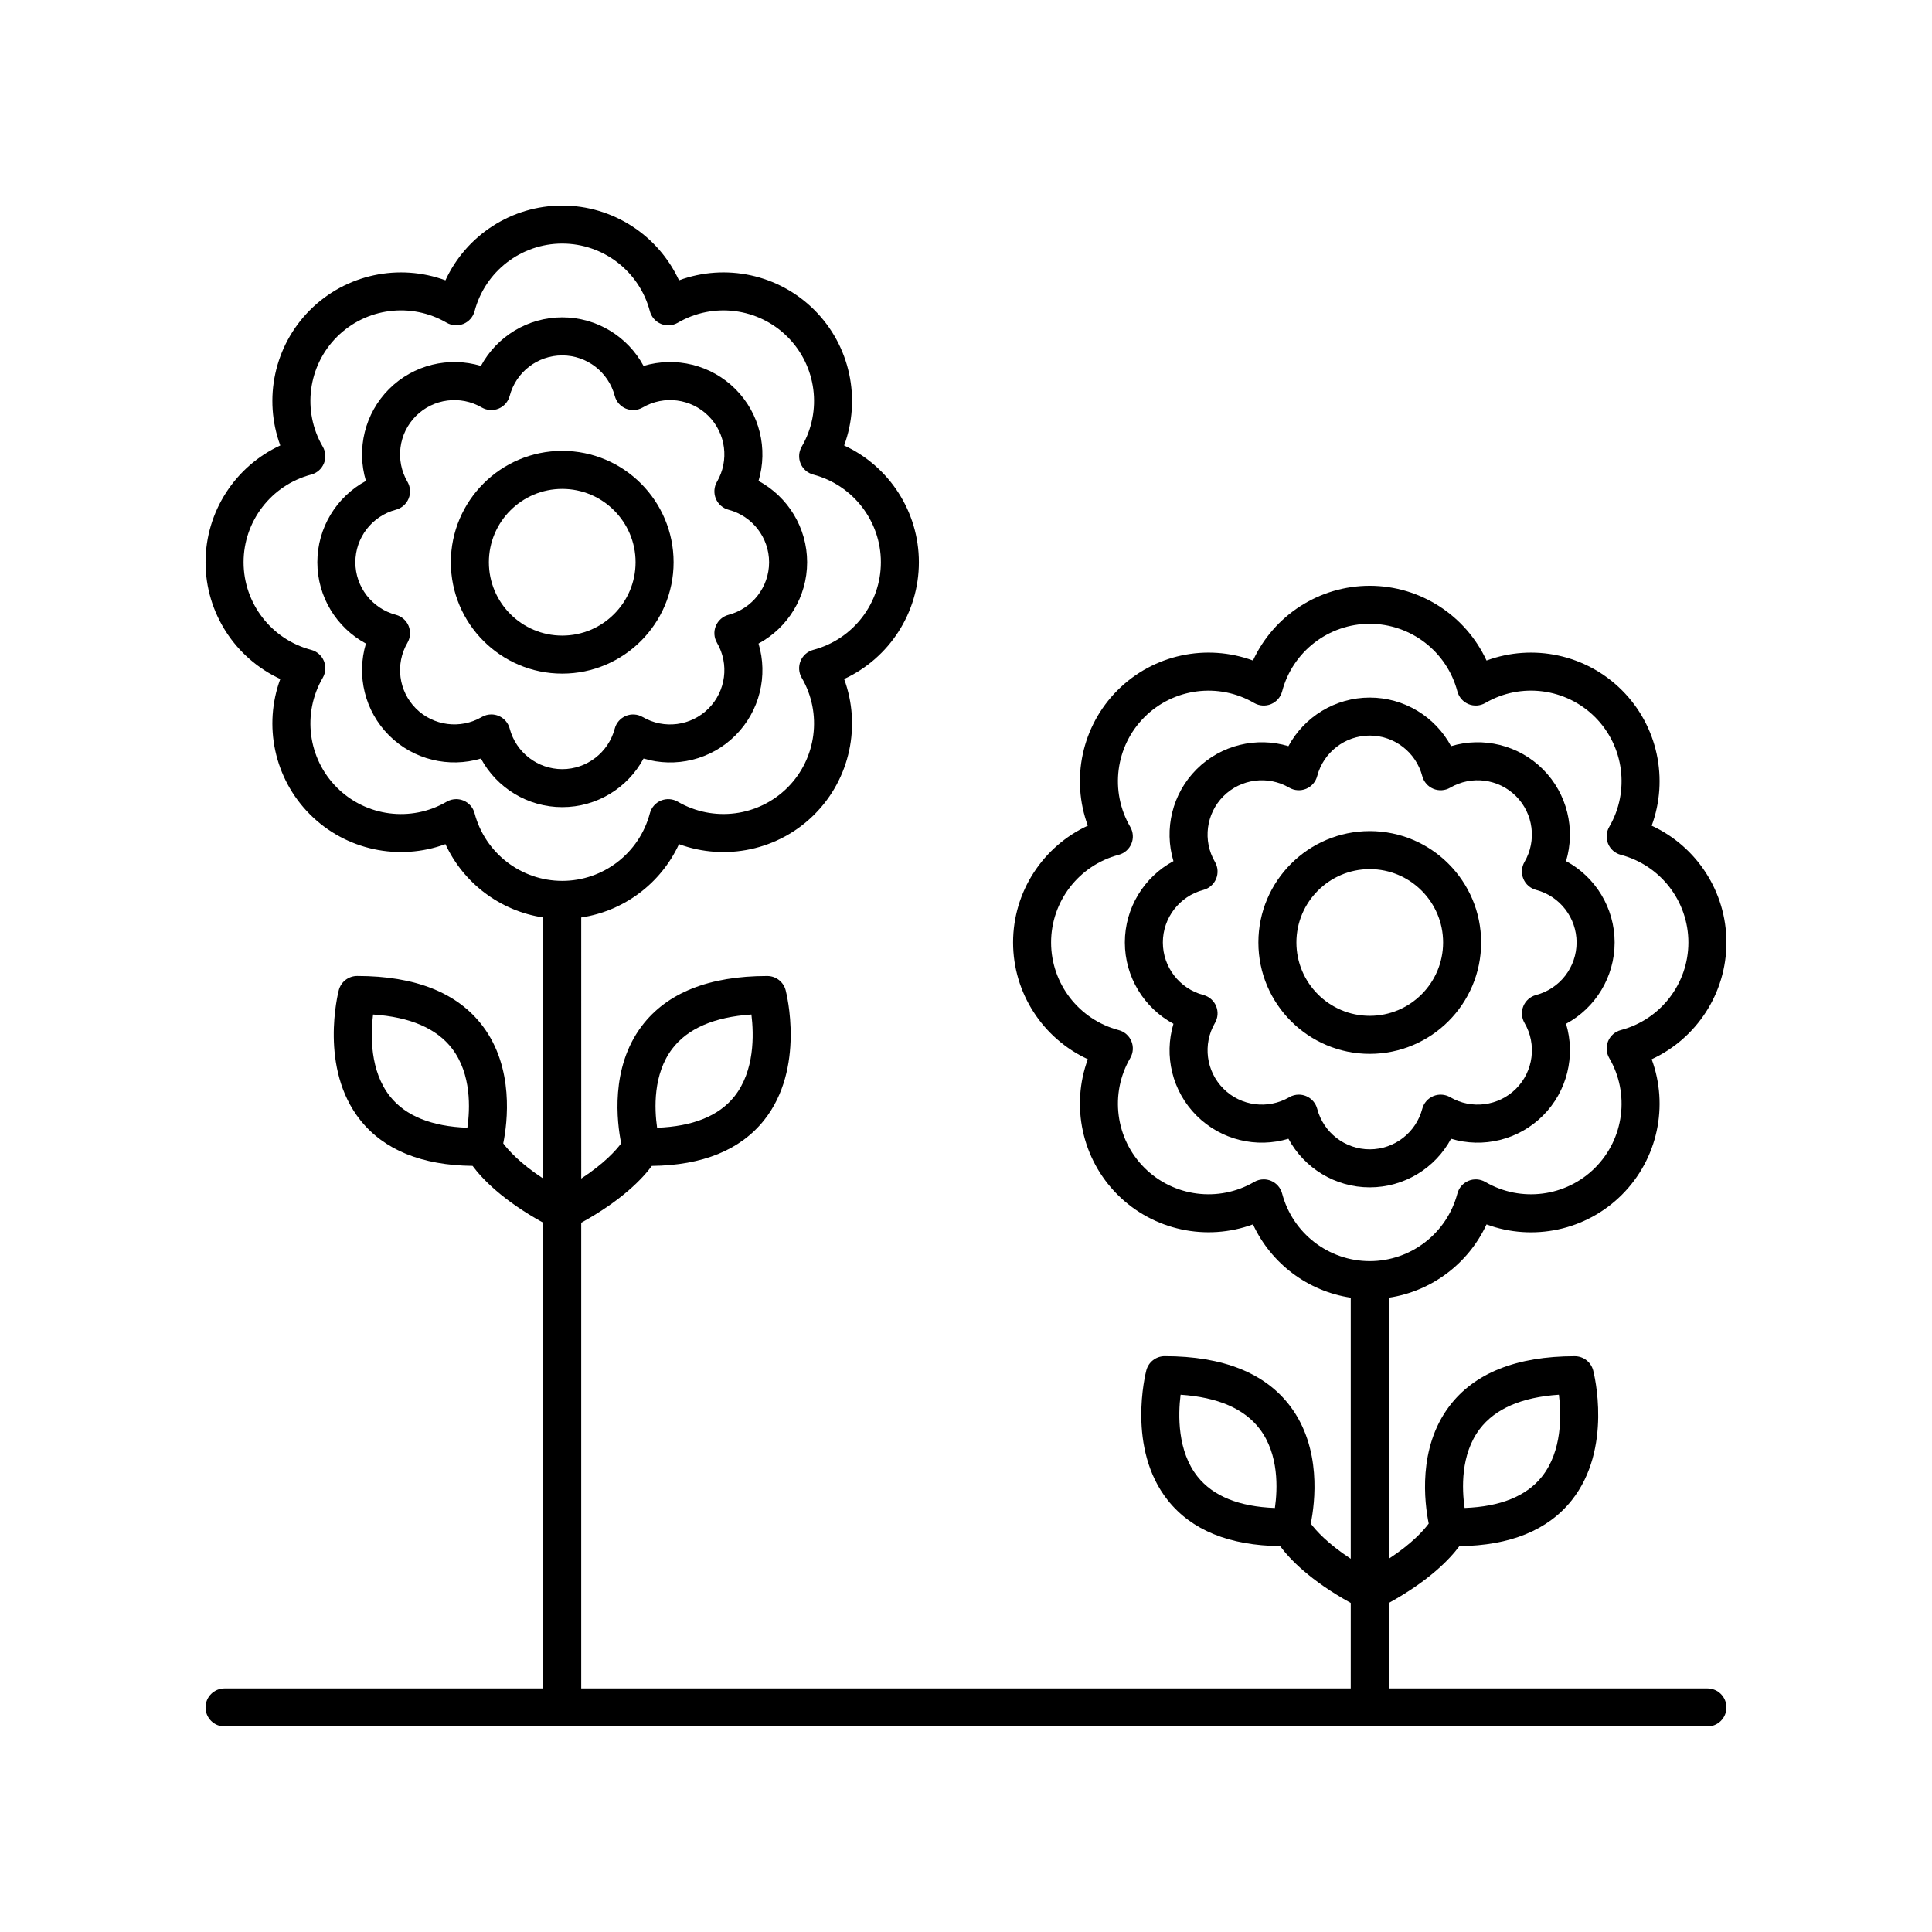 <?xml version="1.0" encoding="UTF-8"?>
<!-- Uploaded to: ICON Repo, www.iconrepo.com, Generator: ICON Repo Mixer Tools -->
<svg fill="#000000" width="800px" height="800px" version="1.1" viewBox="144 144 512 512" xmlns="http://www.w3.org/2000/svg">
 <g>
  <path d="m322.51 293c0-16.277-13.238-29.516-29.516-29.516s-29.516 13.238-29.516 29.516 13.238 29.516 29.516 29.516 29.516-13.238 29.516-29.516zm-48.953 0c0-10.723 8.719-19.438 19.438-19.438 10.723 0 19.438 8.719 19.438 19.438 0 10.723-8.719 19.438-19.438 19.438-10.719 0.004-19.438-8.715-19.438-19.438z"/>
  <path d="m314.55 345.02c8.477 2.559 17.879 0.344 24.34-6.129 6.465-6.461 8.68-15.863 6.129-24.34 7.793-4.203 12.879-12.41 12.879-21.551s-5.086-17.352-12.879-21.551c2.543-8.477 0.336-17.879-6.129-24.344-6.461-6.461-15.867-8.668-24.34-6.129-4.203-7.789-12.414-12.875-21.551-12.875-9.141 0-17.352 5.086-21.551 12.875-8.48-2.543-17.891-0.328-24.344 6.129-6.461 6.465-8.668 15.867-6.129 24.344-7.789 4.195-12.875 12.41-12.875 21.551 0 9.137 5.086 17.348 12.875 21.551-2.543 8.477-0.336 17.875 6.129 24.34 6.465 6.461 15.883 8.664 24.344 6.129 4.195 7.793 12.41 12.879 21.551 12.879 9.145 0.004 17.352-5.082 21.551-12.879zm-35.473-7.934c-0.398-1.52-1.492-2.769-2.941-3.371-0.621-0.254-1.273-0.383-1.93-0.383-0.879 0-1.758 0.23-2.539 0.684-5.637 3.285-12.816 2.375-17.438-2.25-4.613-4.613-5.539-11.789-2.25-17.43 0.793-1.363 0.898-3.012 0.301-4.469-0.602-1.453-1.852-2.543-3.371-2.941-6.32-1.668-10.734-7.394-10.734-13.922s4.414-12.254 10.734-13.922c1.52-0.398 2.769-1.492 3.371-2.941 0.602-1.457 0.492-3.106-0.301-4.461-3.293-5.652-2.367-12.82 2.25-17.441 4.621-4.613 11.793-5.539 17.441-2.25 1.352 0.789 3.012 0.895 4.461 0.301 1.453-0.602 2.543-1.852 2.941-3.371 1.668-6.32 7.394-10.734 13.922-10.734 6.527 0 12.254 4.414 13.922 10.734 0.398 1.52 1.492 2.769 2.941 3.371 1.457 0.594 3.106 0.488 4.469-0.301 5.633-3.293 12.812-2.375 17.43 2.25 4.621 4.621 5.543 11.789 2.25 17.438-0.793 1.359-0.898 3.012-0.301 4.469 0.602 1.453 1.852 2.543 3.371 2.941 6.32 1.668 10.742 7.394 10.742 13.922s-4.418 12.254-10.742 13.922c-1.52 0.398-2.769 1.492-3.371 2.941-0.605 1.457-0.492 3.109 0.305 4.469 3.293 5.648 2.367 12.812-2.254 17.43-4.613 4.621-11.773 5.551-17.43 2.254-1.363-0.797-3.012-0.906-4.469-0.305-1.453 0.602-2.543 1.852-2.941 3.371-1.668 6.32-7.394 10.742-13.922 10.742-6.523-0.008-12.25-4.426-13.918-10.746z"/>
  <path d="m507 364.25c-16.277 0-29.516 13.238-29.516 29.516 0 16.277 13.238 29.516 29.516 29.516s29.516-13.238 29.516-29.516c0-16.277-13.242-29.516-29.516-29.516zm0 48.953c-10.723 0-19.438-8.719-19.438-19.438 0-10.723 8.719-19.438 19.438-19.438 10.723 0 19.438 8.719 19.438 19.438s-8.719 19.438-19.438 19.438z"/>
  <path d="m601.52 393.76c0-13.445-7.906-25.453-19.809-30.945 4.531-12.305 1.633-26.383-7.875-35.891-9.504-9.504-23.578-12.414-35.891-7.875-5.5-11.906-17.504-19.812-30.949-19.812s-25.453 7.906-30.945 19.809c-12.32-4.535-26.375-1.629-35.891 7.875-9.504 9.504-12.41 23.586-7.875 35.891-11.902 5.496-19.809 17.5-19.809 30.945 0 13.445 7.906 25.453 19.809 30.945-4.527 12.305-1.629 26.383 7.875 35.891 9.516 9.512 23.586 12.402 35.891 7.875 4.797 10.391 14.559 17.73 25.91 19.43v69.188c-6.184-4.047-9.277-7.555-10.594-9.316 1.125-5.555 2.938-19.977-5.434-31.086-6.637-8.816-17.836-13.285-33.273-13.285-2.293 0-4.297 1.543-4.875 3.766-0.215 0.84-5.234 20.695 5.703 34.434 6.297 7.91 16.301 11.988 29.758 12.133 2.488 3.371 7.945 9.125 18.715 15.059l-0.004 22.656h-203.93v-123.41c10.77-5.934 16.23-11.684 18.715-15.059 13.457-0.145 23.457-4.223 29.758-12.133 10.938-13.742 5.918-33.594 5.703-34.434-0.582-2.219-2.582-3.766-4.875-3.766-15.438 0-26.637 4.469-33.273 13.285-8.363 11.098-6.559 25.512-5.438 31.07-1.336 1.801-4.434 5.301-10.586 9.328l-0.004-69.188c11.348-1.699 21.109-9.039 25.91-19.43 12.316 4.527 26.387 1.629 35.891-7.875 9.504-9.512 12.402-23.586 7.875-35.891 11.902-5.496 19.809-17.5 19.809-30.945s-7.906-25.453-19.809-30.945c4.531-12.305 1.629-26.387-7.875-35.891-9.512-9.504-23.578-12.418-35.891-7.875-5.496-11.906-17.5-19.812-30.949-19.812-13.445 0-25.453 7.902-30.945 19.809-12.305-4.531-26.383-1.633-35.891 7.875-9.512 9.512-12.41 23.586-7.875 35.891-11.902 5.496-19.809 17.5-19.809 30.945 0 13.445 7.906 25.453 19.809 30.945-4.531 12.301-1.633 26.383 7.875 35.891 9.504 9.504 23.578 12.402 35.891 7.875 4.797 10.391 14.559 17.73 25.91 19.43v69.188c-6.184-4.047-9.277-7.555-10.594-9.316 1.125-5.555 2.938-19.977-5.434-31.086-6.637-8.816-17.836-13.285-33.273-13.285-2.293 0-4.297 1.543-4.875 3.766-0.215 0.84-5.234 20.695 5.703 34.434 6.297 7.91 16.301 11.988 29.758 12.133 2.488 3.371 7.945 9.125 18.715 15.059v123.42h-84.449c-2.785 0-5.039 2.254-5.039 5.039s2.254 5.039 5.039 5.039h392.97c2.785 0 5.039-2.254 5.039-5.039s-2.254-5.039-5.039-5.039h-84.449v-22.648c10.77-5.934 16.23-11.684 18.715-15.059 13.457-0.145 23.457-4.223 29.758-12.133 10.938-13.742 5.918-33.594 5.703-34.434-0.582-2.219-2.582-3.766-4.875-3.766-15.438 0-26.637 4.469-33.273 13.285-8.363 11.098-6.559 25.512-5.438 31.07-1.336 1.801-4.434 5.301-10.586 9.328l-0.004-69.184c11.348-1.699 21.109-9.039 25.91-19.43 12.309 4.535 26.387 1.633 35.891-7.875 9.512-9.512 12.41-23.59 7.875-35.891 11.906-5.5 19.812-17.504 19.812-30.949zm-119.66 149.87c-9.477-0.355-16.348-3.129-20.457-8.266-5.418-6.769-5.195-16.422-4.535-21.746 9.859 0.66 16.91 3.711 20.992 9.098 5.102 6.731 4.723 15.891 4 20.914zm-159.72-121.68c4.082-5.387 11.133-8.438 20.992-9.098 0.66 5.328 0.879 14.977-4.535 21.746-4.109 5.137-10.977 7.91-20.457 8.266-0.723-5.023-1.102-14.184 4-20.914zm-54.285 20.914c-9.477-0.355-16.348-3.129-20.457-8.266-5.418-6.769-5.195-16.422-4.535-21.746 9.859 0.66 16.91 3.711 20.992 9.098 5.102 6.731 4.723 15.891 4 20.914zm1.922-83.332c-0.398-1.52-1.492-2.769-2.941-3.371-0.621-0.254-1.273-0.383-1.93-0.383-0.879 0-1.758 0.23-2.535 0.684-9.434 5.5-21.387 3.945-29.086-3.754-7.699-7.703-9.246-19.664-3.754-29.082 0.793-1.363 0.898-3.012 0.301-4.469-0.602-1.453-1.852-2.543-3.371-2.941-10.543-2.777-17.91-12.328-17.91-23.223 0-10.895 7.367-20.441 17.91-23.223 1.52-0.398 2.769-1.492 3.371-2.941 0.602-1.457 0.492-3.106-0.301-4.469-5.492-9.422-3.945-21.379 3.754-29.082 7.699-7.699 19.66-9.25 29.082-3.754 1.363 0.793 3.012 0.898 4.469 0.301 1.453-0.602 2.543-1.852 2.941-3.371 2.777-10.539 12.328-17.906 23.219-17.906 10.895 0 20.441 7.367 23.223 17.91 0.398 1.52 1.492 2.769 2.941 3.371 1.453 0.602 3.102 0.492 4.469-0.301 9.418-5.496 21.379-3.949 29.082 3.754 7.699 7.699 9.246 19.66 3.754 29.086-0.793 1.359-0.898 3.012-0.301 4.461 0.602 1.453 1.852 2.543 3.371 2.941 10.543 2.785 17.91 12.328 17.91 23.223 0 10.895-7.367 20.438-17.91 23.223-1.52 0.398-2.769 1.492-3.371 2.941-0.602 1.453-0.492 3.106 0.301 4.461 5.492 9.422 3.945 21.383-3.754 29.086-7.699 7.695-19.656 9.238-29.086 3.754-1.352-0.793-3.012-0.898-4.461-0.301-1.453 0.602-2.543 1.852-2.941 3.371-2.785 10.543-12.328 17.91-23.223 17.91-10.895 0.004-20.441-7.363-23.223-17.906zm266.36 163.18c4.082-5.387 11.133-8.438 20.992-9.098 0.66 5.328 0.879 14.977-4.535 21.746-4.109 5.137-10.977 7.91-20.457 8.266-0.723-5.023-1.102-14.184 4-20.914zm37.398-105.73c-1.52 0.398-2.769 1.492-3.371 2.941-0.602 1.457-0.492 3.106 0.301 4.469 5.492 9.418 3.945 21.379-3.754 29.082-7.699 7.699-19.656 9.25-29.086 3.754-1.359-0.789-3.012-0.898-4.461-0.301-1.453 0.602-2.543 1.852-2.941 3.371-2.785 10.543-12.328 17.91-23.223 17.91-10.895 0-20.438-7.367-23.223-17.91-0.398-1.52-1.492-2.769-2.941-3.371-0.621-0.254-1.273-0.383-1.93-0.383-0.879 0-1.758 0.23-2.535 0.684-9.434 5.496-21.387 3.938-29.086-3.754-7.699-7.703-9.246-19.664-3.754-29.086 0.793-1.359 0.898-3.012 0.301-4.461-0.602-1.453-1.852-2.543-3.371-2.941-10.543-2.785-17.91-12.328-17.91-23.223s7.367-20.438 17.91-23.223c1.52-0.398 2.769-1.492 3.371-2.941 0.602-1.453 0.492-3.106-0.301-4.461-5.492-9.426-3.945-21.387 3.754-29.086 7.699-7.703 19.672-9.246 29.082-3.754 1.363 0.789 3.012 0.898 4.469 0.301 1.453-0.602 2.543-1.852 2.941-3.371 2.773-10.547 12.324-17.914 23.219-17.914s20.441 7.367 23.223 17.91c0.398 1.52 1.492 2.769 2.941 3.371 1.453 0.602 3.106 0.488 4.469-0.301 9.418-5.5 21.383-3.945 29.082 3.754 7.699 7.703 9.246 19.66 3.754 29.082-0.793 1.363-0.898 3.012-0.301 4.469 0.602 1.453 1.852 2.543 3.371 2.941 10.543 2.777 17.906 12.328 17.906 23.223 0 10.891-7.363 20.441-17.906 23.219z"/>
  <path d="m559.02 372.21c2.539-8.477 0.328-17.879-6.129-24.344-6.465-6.461-15.871-8.676-24.344-6.129-4.195-7.789-12.41-12.875-21.551-12.875-9.137 0-17.348 5.086-21.551 12.875-8.48-2.547-17.879-0.336-24.34 6.129-6.465 6.465-8.676 15.867-6.129 24.344-7.793 4.195-12.879 12.41-12.879 21.551s5.086 17.348 12.879 21.551c-2.547 8.477-0.34 17.879 6.129 24.34 6.465 6.469 15.875 8.688 24.34 6.129 4.203 7.793 12.41 12.879 21.551 12.879s17.352-5.086 21.551-12.879c8.488 2.562 17.883 0.336 24.344-6.129 6.465-6.465 8.676-15.863 6.129-24.34 7.789-4.203 12.875-12.414 12.875-21.551 0-9.145-5.086-17.355-12.875-21.551zm-7.938 35.473c-1.52 0.398-2.769 1.492-3.371 2.941-0.602 1.457-0.492 3.106 0.301 4.469 3.293 5.644 2.367 12.816-2.25 17.43-4.621 4.621-11.805 5.539-17.438 2.25-1.363-0.789-3.012-0.898-4.469-0.301-1.453 0.602-2.543 1.852-2.941 3.371-1.668 6.32-7.394 10.742-13.922 10.742s-12.254-4.418-13.922-10.742c-0.398-1.52-1.492-2.769-2.941-3.371-0.621-0.254-1.273-0.383-1.93-0.383-0.879 0-1.758 0.23-2.539 0.688-5.648 3.285-12.812 2.367-17.43-2.254-4.621-4.621-5.543-11.785-2.254-17.43 0.797-1.359 0.91-3.012 0.305-4.469-0.602-1.453-1.852-2.543-3.371-2.941-6.32-1.668-10.742-7.394-10.742-13.922 0-6.527 4.418-12.254 10.742-13.922 1.52-0.398 2.769-1.492 3.371-2.941 0.602-1.457 0.492-3.109-0.301-4.469-3.297-5.648-2.371-12.816 2.25-17.438 4.621-4.621 11.797-5.539 17.43-2.25 1.363 0.789 3.016 0.898 4.469 0.301 1.453-0.602 2.543-1.852 2.941-3.371 1.668-6.32 7.394-10.734 13.922-10.734s12.254 4.414 13.922 10.734c0.398 1.52 1.492 2.769 2.941 3.371 1.457 0.602 3.109 0.488 4.461-0.301 5.644-3.293 12.816-2.375 17.441 2.25 4.613 4.621 5.539 11.789 2.25 17.441-0.793 1.359-0.898 3.008-0.301 4.461 0.602 1.453 1.852 2.543 3.371 2.941 6.32 1.668 10.734 7.394 10.734 13.922 0.008 6.531-4.406 12.258-10.73 13.926z"/>
 </g>
</svg>